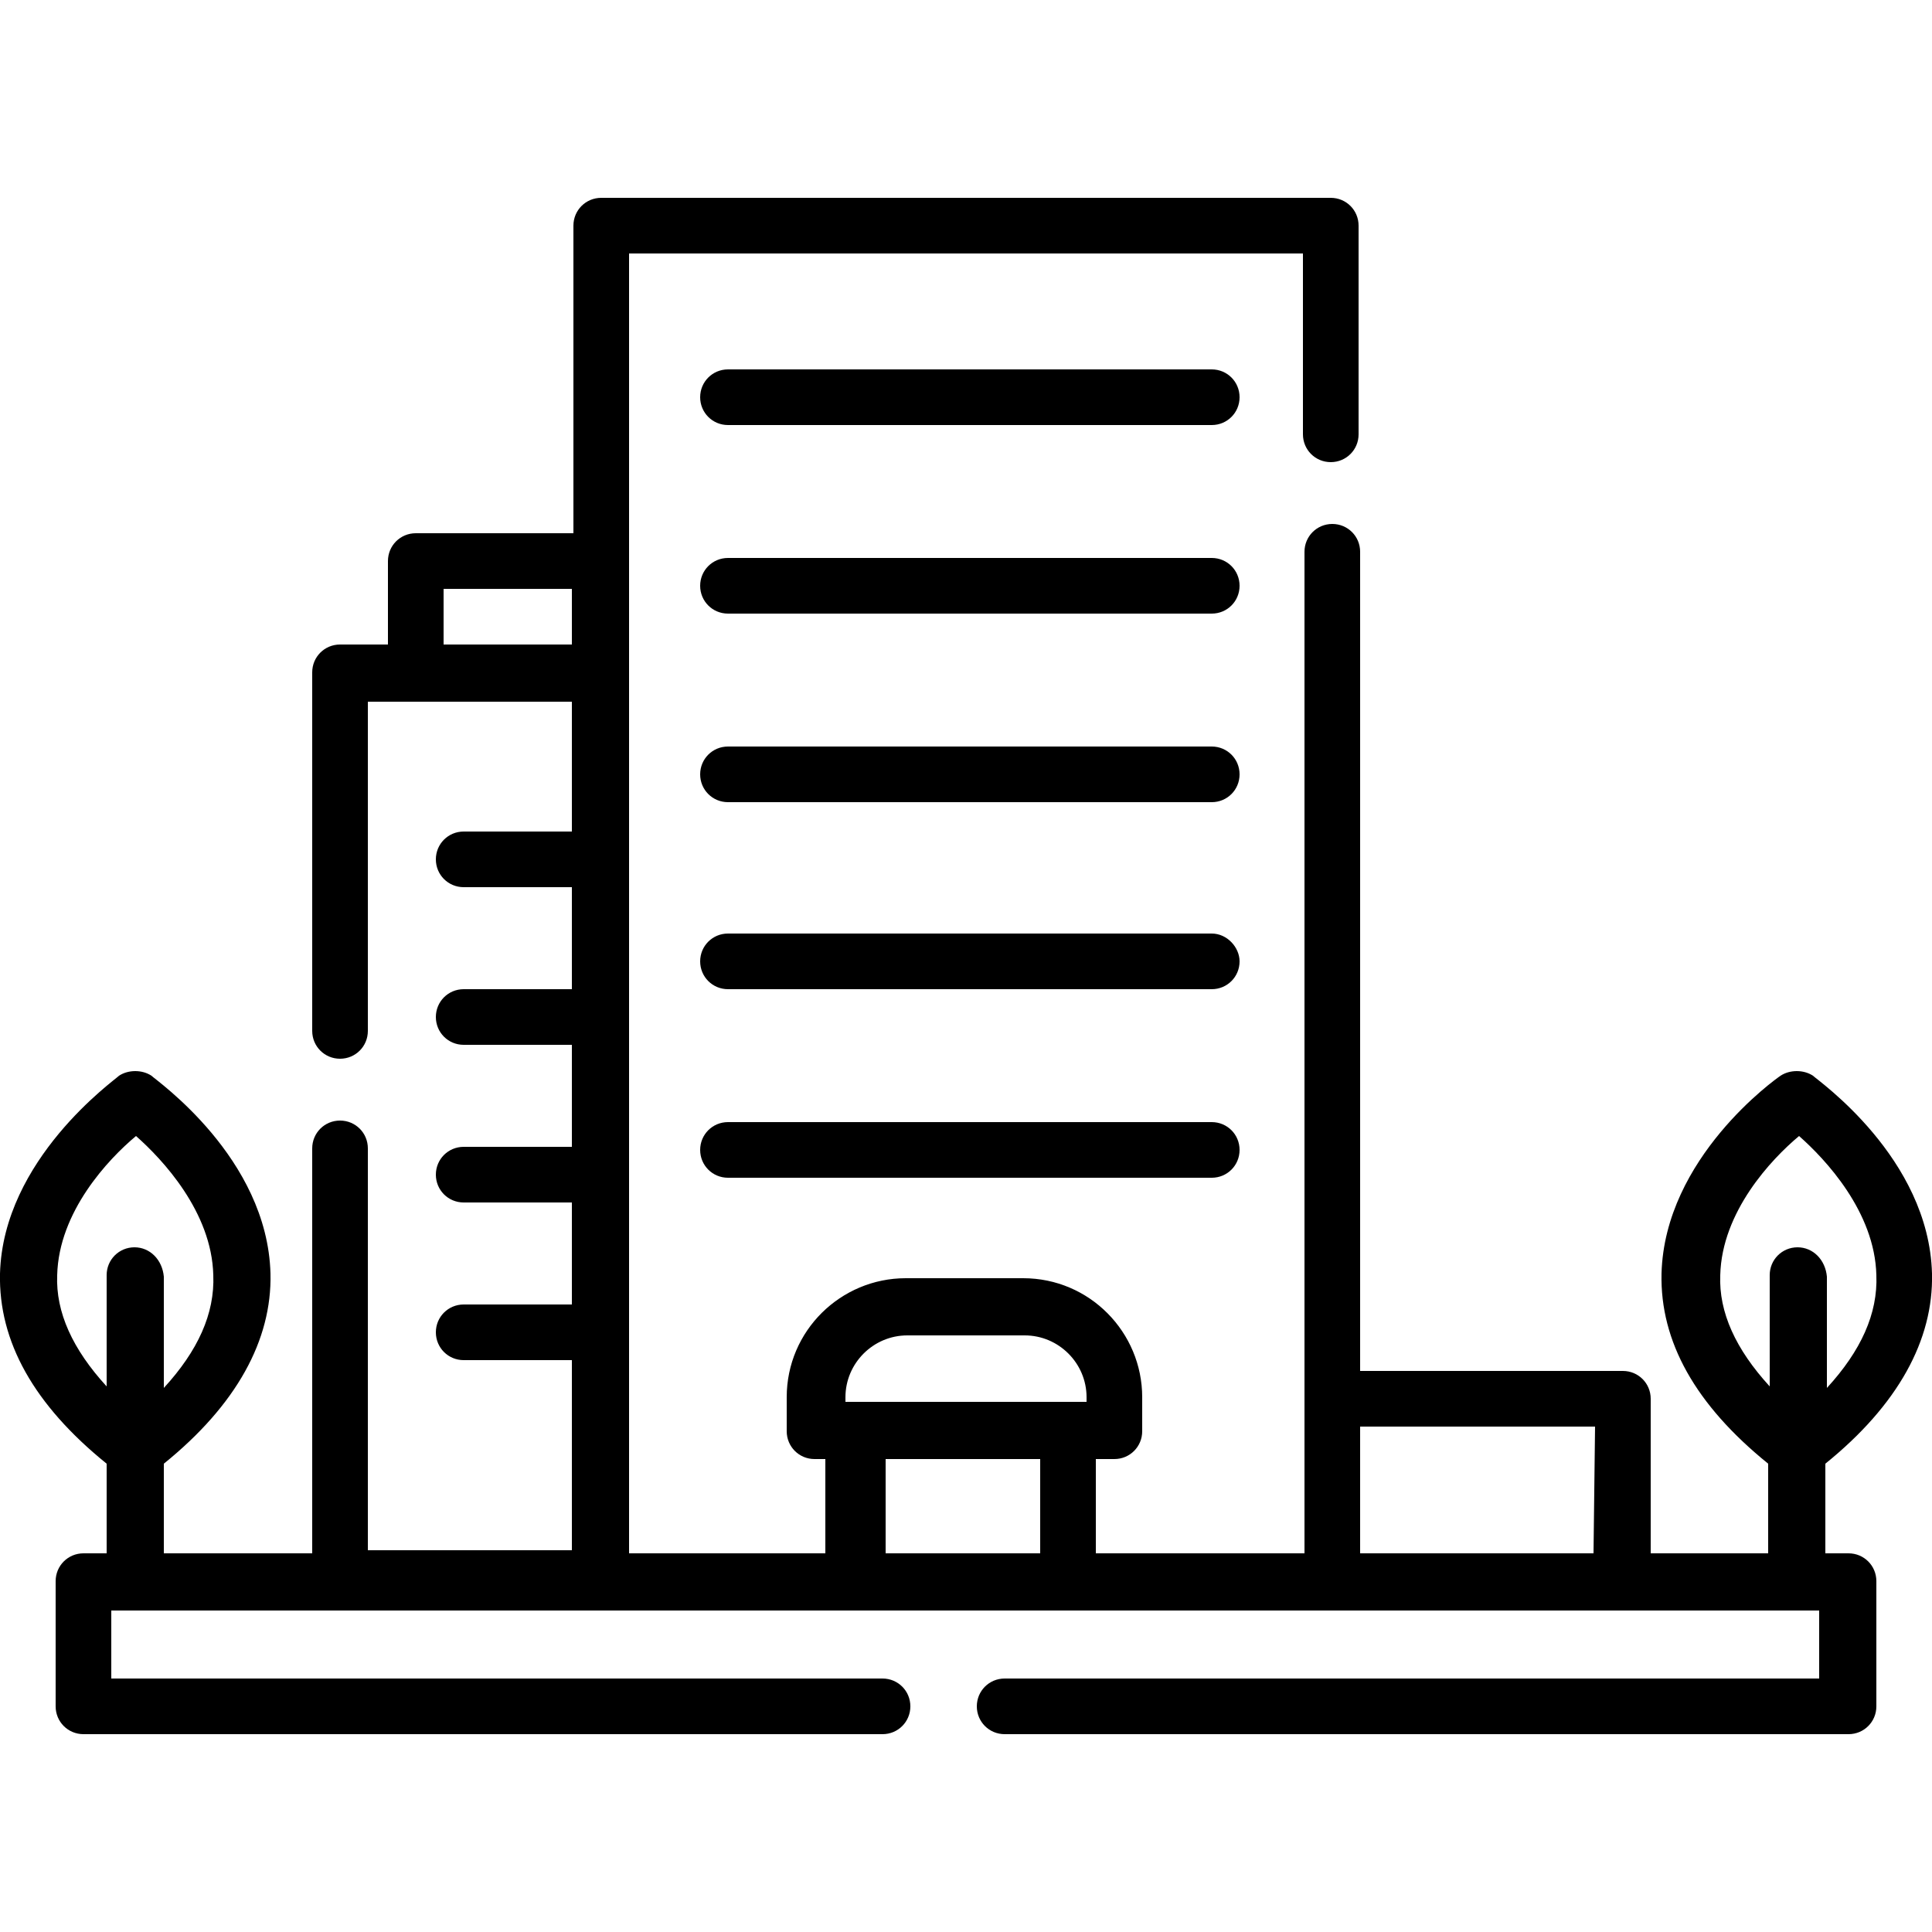 <svg xmlns="http://www.w3.org/2000/svg" xmlns:xlink="http://www.w3.org/1999/xlink" x="0px" y="0px" viewBox="0 0 125 125" style="enable-background:new 0 0 125 125;" xml:space="preserve"><path d="M119.6,100.5h-1.5v-5.8c4.7-3.8,7-8,6.9-12.3c-0.2-7.5-7.4-12.5-7.7-12.8c-0.6-0.4-1.5-0.4-2.1,0c-0.3,0.2-7.5,5.3-7.7,12.8 c-0.1,4.4,2.2,8.5,6.9,12.3v5.8h-7.6v-10c0-1-0.8-1.8-1.8-1.8H88V35.7c0-1-0.8-1.8-1.8-1.8c-1,0-1.8,0.8-1.8,1.8v64.8H70.9v-6.1h1.2 c1,0,1.8-0.8,1.8-1.8v-2.2c0-4.2-3.4-7.7-7.7-7.7h-7.6c-4.2,0-7.7,3.4-7.7,7.7v2.2c0,1,0.8,1.8,1.8,1.8h0.7v6.1H40.7V16.4h43.6v11.7 c0,1,0.8,1.8,1.8,1.8c1,0,1.8-0.8,1.8-1.8V14.6c0-1-0.8-1.8-1.8-1.8H38.9c-1,0-1.8,0.8-1.8,1.8v19.9H26.9c-1,0-1.8,0.8-1.8,1.8v5.4 H22c-1,0-1.8,0.8-1.8,1.8v23.2c0,1,0.8,1.8,1.8,1.8c1,0,1.8-0.8,1.8-1.8V45.4H37v8.4h-7c-1,0-1.8,0.8-1.8,1.8c0,1,0.8,1.8,1.8,1.8h7 V64h-7c-1,0-1.8,0.8-1.8,1.8c0,1,0.8,1.8,1.8,1.8h7v6.6h-7c-1,0-1.8,0.8-1.8,1.8c0,1,0.8,1.8,1.8,1.8h7v6.6h-7c-1,0-1.8,0.8-1.8,1.8 s0.8,1.8,1.8,1.8h7v12.3H23.8V74.3c0-1-0.8-1.8-1.8-1.8c-1,0-1.8,0.8-1.8,1.8v26.2h-9.6v-5.8c4.7-3.8,7-8,6.9-12.3 c-0.2-7.5-7.4-12.5-7.7-12.8c-0.6-0.4-1.5-0.4-2.1,0C7.4,69.9,0.2,75,0,82.4c-0.1,4.4,2.2,8.5,6.9,12.3v5.8H5.4 c-1,0-1.8,0.8-1.8,1.8v8.1c0,1,0.8,1.8,1.8,1.8h51.7c1,0,1.8-0.8,1.8-1.8c0-1-0.8-1.8-1.8-1.8H7.2v-4.4h110.5v4.4H65 c-1,0-1.8,0.8-1.8,1.8c0,1,0.8,1.8,1.8,1.8h54.6c1,0,1.8-0.8,1.8-1.8v-8.1C121.4,101.3,120.6,100.5,119.6,100.5z M8.7,80.7 c-1,0-1.8,0.8-1.8,1.8v7.2c-2.2-2.4-3.3-4.8-3.2-7.2c0.1-4.1,3.3-7.5,5.1-9c1.7,1.5,4.9,4.9,5,9c0.1,2.5-1,4.9-3.2,7.3v-7.2 C10.5,81.5,9.7,80.7,8.7,80.7z M37,41.7h-8.3v-3.6H37V41.7z M67.3,100.5h-10v-6.1h10V100.5z M70.3,90.7H54.7v-0.3c0-2.2,1.8-4,4-4 h7.6c2.2,0,4,1.8,4,4V90.7z M103.1,100.5H88v-8.2h15.2L103.1,100.5L103.1,100.5z M116.3,80.7c-1,0-1.8,0.8-1.8,1.8v7.2 c-2.2-2.4-3.3-4.8-3.2-7.2c0.1-4.1,3.3-7.5,5.1-9c1.7,1.5,4.9,4.9,5,9c0.1,2.5-1,4.9-3.2,7.3v-7.2C118.1,81.5,117.3,80.7,116.3,80.7 z"></path><path d="M78.4,72.6H47.1c-1,0-1.8,0.8-1.8,1.8s0.8,1.8,1.8,1.8h31.3c1,0,1.8-0.8,1.8-1.8S79.4,72.6,78.4,72.6z"></path><path d="M78.4,60.4H47.1c-1,0-1.8,0.8-1.8,1.8c0,1,0.8,1.8,1.8,1.8h31.3c1,0,1.8-0.8,1.8-1.8C80.2,61.3,79.4,60.4,78.4,60.4z"></path><path d="M78.4,48.3H47.1c-1,0-1.8,0.8-1.8,1.8c0,1,0.8,1.8,1.8,1.8h31.3c1,0,1.8-0.8,1.8-1.8C80.2,49.1,79.4,48.3,78.4,48.3z"></path><path d="M78.4,36.1H47.1c-1,0-1.8,0.8-1.8,1.8s0.8,1.8,1.8,1.8h31.3c1,0,1.8-0.8,1.8-1.8S79.4,36.1,78.4,36.1z"></path><path d="M78.4,23.9H47.1c-1,0-1.8,0.8-1.8,1.8c0,1,0.8,1.8,1.8,1.8h31.3c1,0,1.8-0.8,1.8-1.8C80.2,24.7,79.4,23.9,78.4,23.9z"></path></svg>